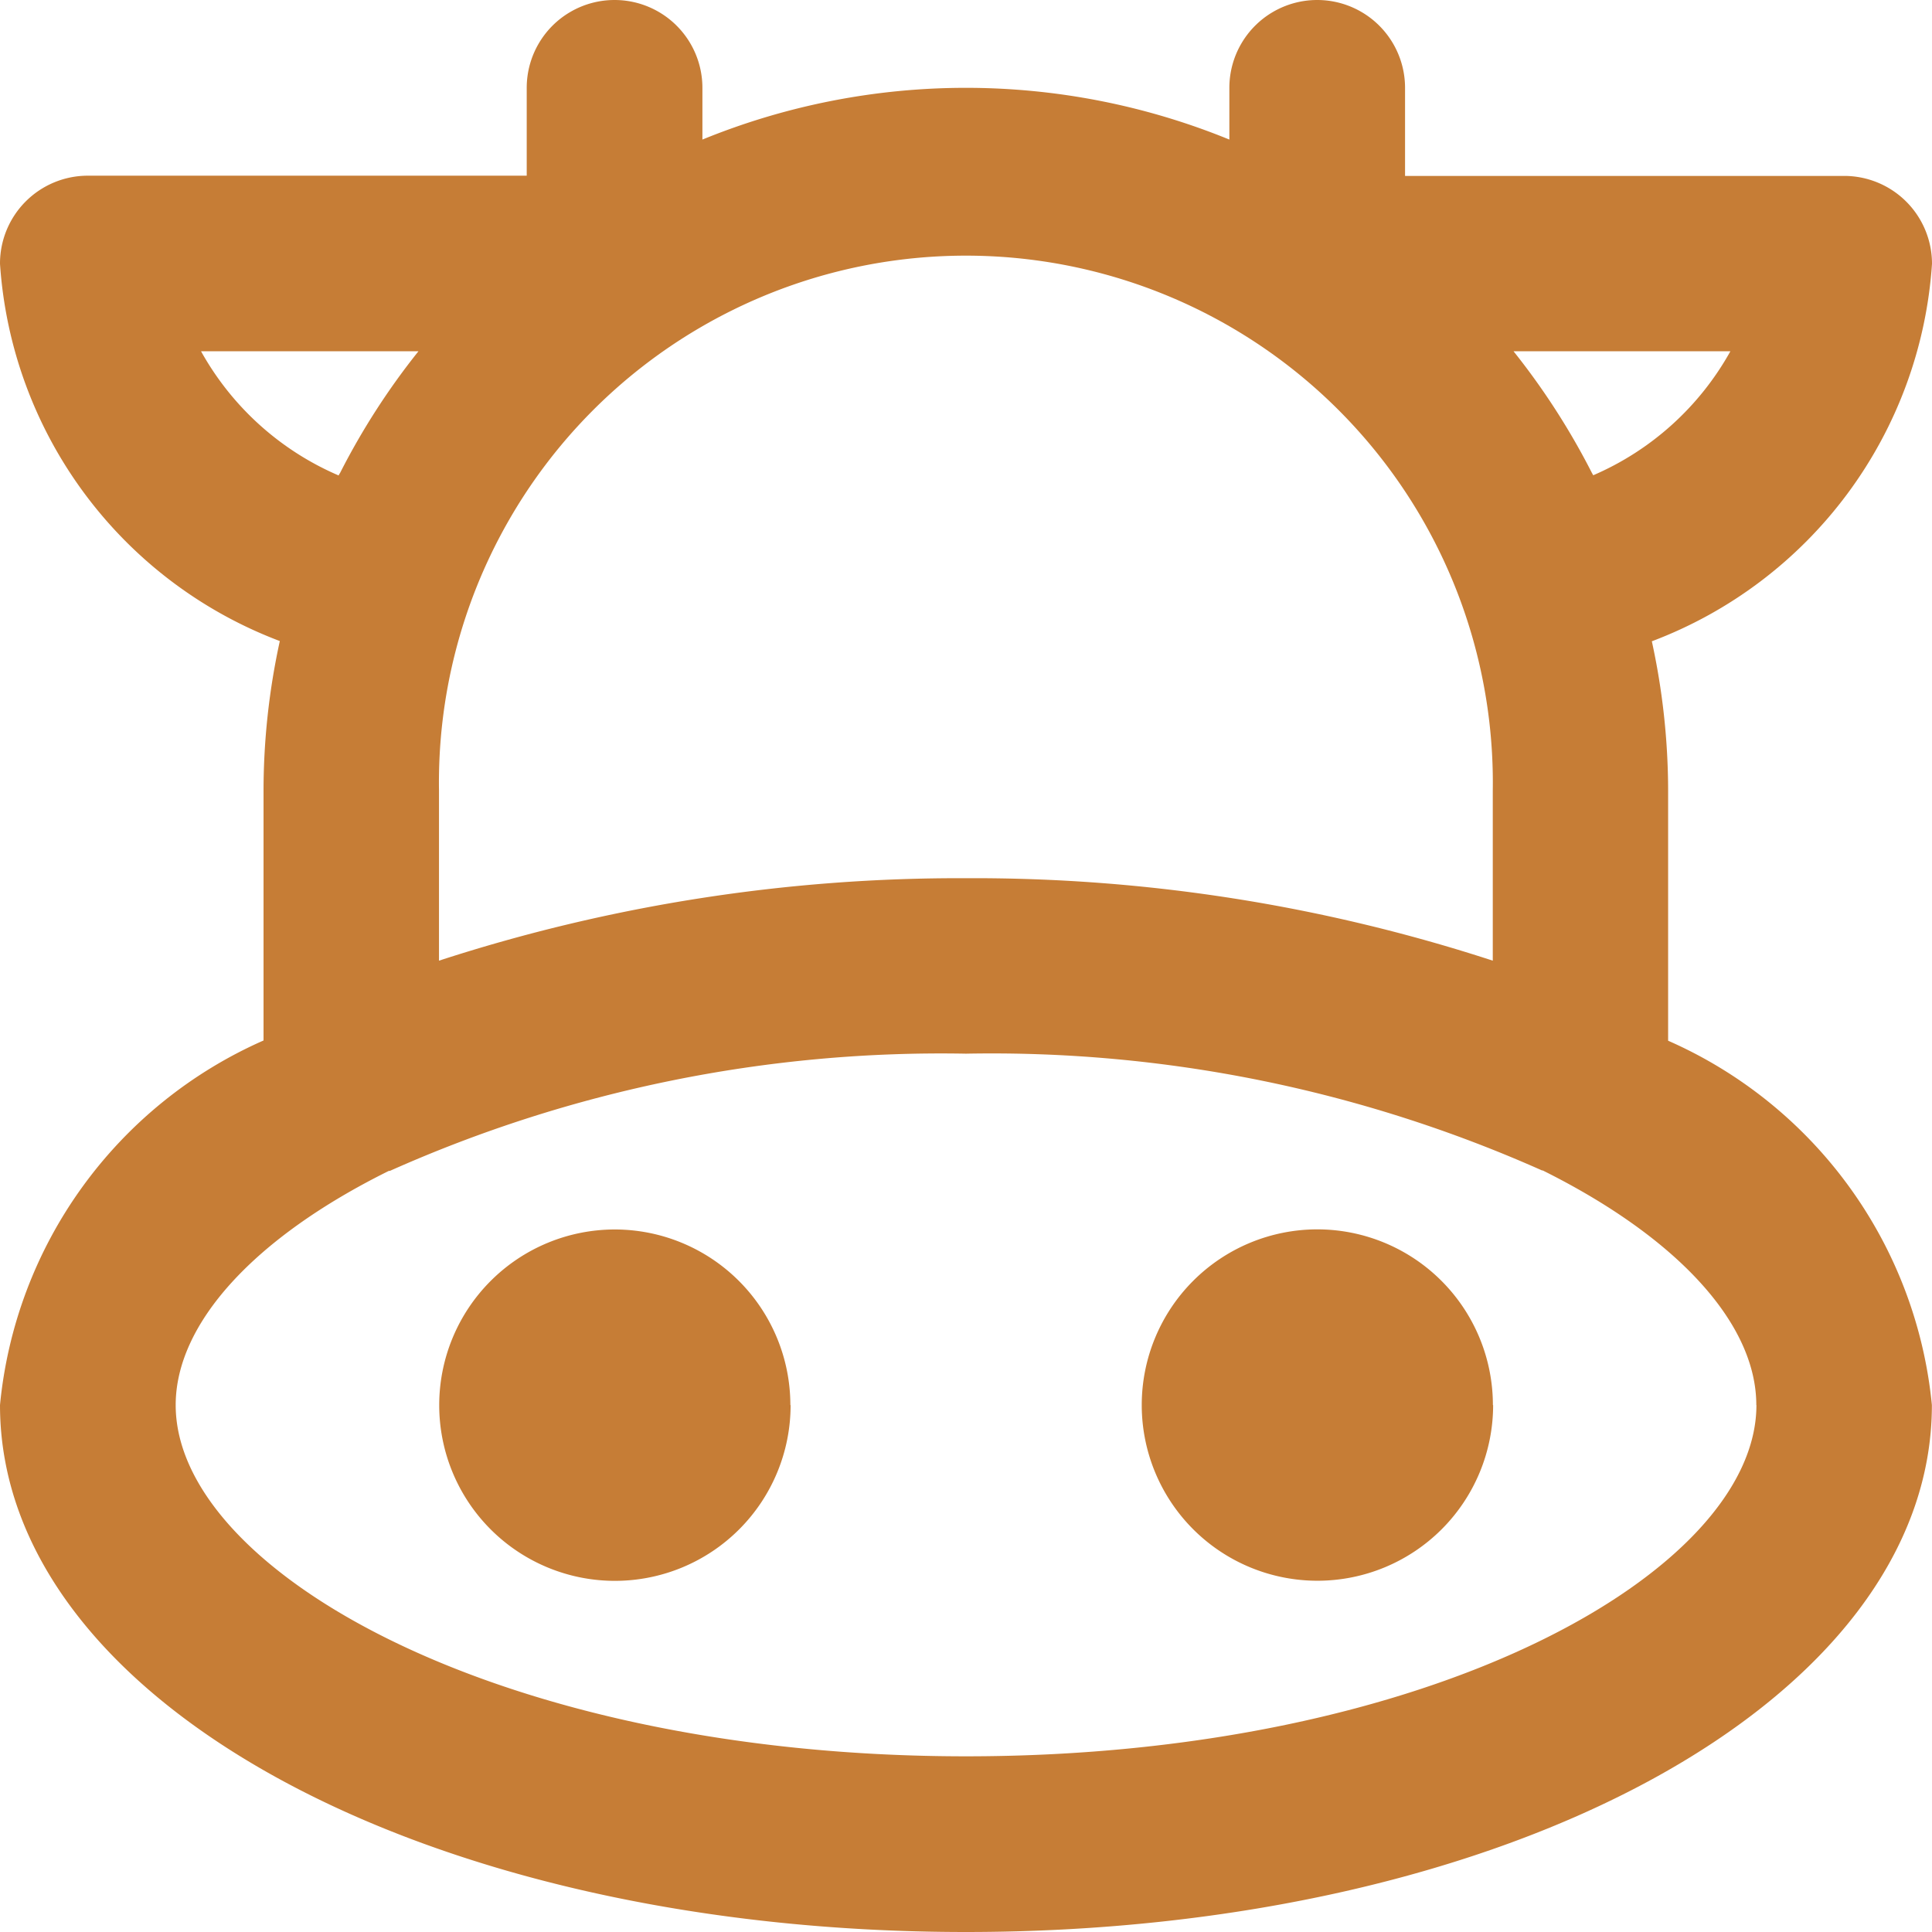 <svg xmlns="http://www.w3.org/2000/svg" width="16.847" height="16.847" viewBox="0 0 16.847 16.847">
  <path id="cow-svgrepo-com_1_" data-name="cow-svgrepo-com (1)" d="M17.847,3.3a.766.766,0,0,0-.766-.766H13.252V1.766a.766.766,0,1,0-1.532,0v.451a6.076,6.076,0,0,0-4.595,0V1.766a.766.766,0,1,0-1.532,0v.766H1.766A.766.766,0,0,0,1,3.3,3.787,3.787,0,0,0,3.44,6.59a6.132,6.132,0,0,0-.142,1.3v2.183A3.88,3.88,0,0,0,1,13.252c0,2.576,3.7,4.595,8.423,4.595s8.423-2.019,8.423-4.595a3.88,3.88,0,0,0-2.3-3.177V7.892a6.132,6.132,0,0,0-.142-1.3A3.787,3.787,0,0,0,17.847,3.3ZM3.953,5.146a2.5,2.5,0,0,1-1.2-1.083H4.649a6.2,6.2,0,0,0-.681,1.056C3.964,5.128,3.957,5.135,3.953,5.146Zm12.363,8.106c0,1.449-2.833,3.063-6.892,3.063S2.532,14.7,2.532,13.252c0-.711.685-1.461,1.859-2.042H4.4a11.793,11.793,0,0,1,5.023-1.022,11.793,11.793,0,0,1,5.023,1.018h.006C15.626,11.79,16.315,12.54,16.315,13.252ZM9.423,8.658a14.657,14.657,0,0,0-4.595.719V7.892a4.595,4.595,0,1,1,9.189,0V9.377a14.579,14.579,0,0,0-4.595-.719Zm5.471-3.512-.013-.023a6.259,6.259,0,0,0-.683-1.06h1.891a2.5,2.5,0,0,1-1.2,1.083Zm-7,8.106A1.532,1.532,0,1,1,6.36,11.721,1.532,1.532,0,0,1,7.892,13.252Zm6.126,0a1.532,1.532,0,1,1-1.532-1.532A1.532,1.532,0,0,1,14.018,13.252Z" transform="translate(-1 -1)" fill="#c67d36"/>
</svg>
